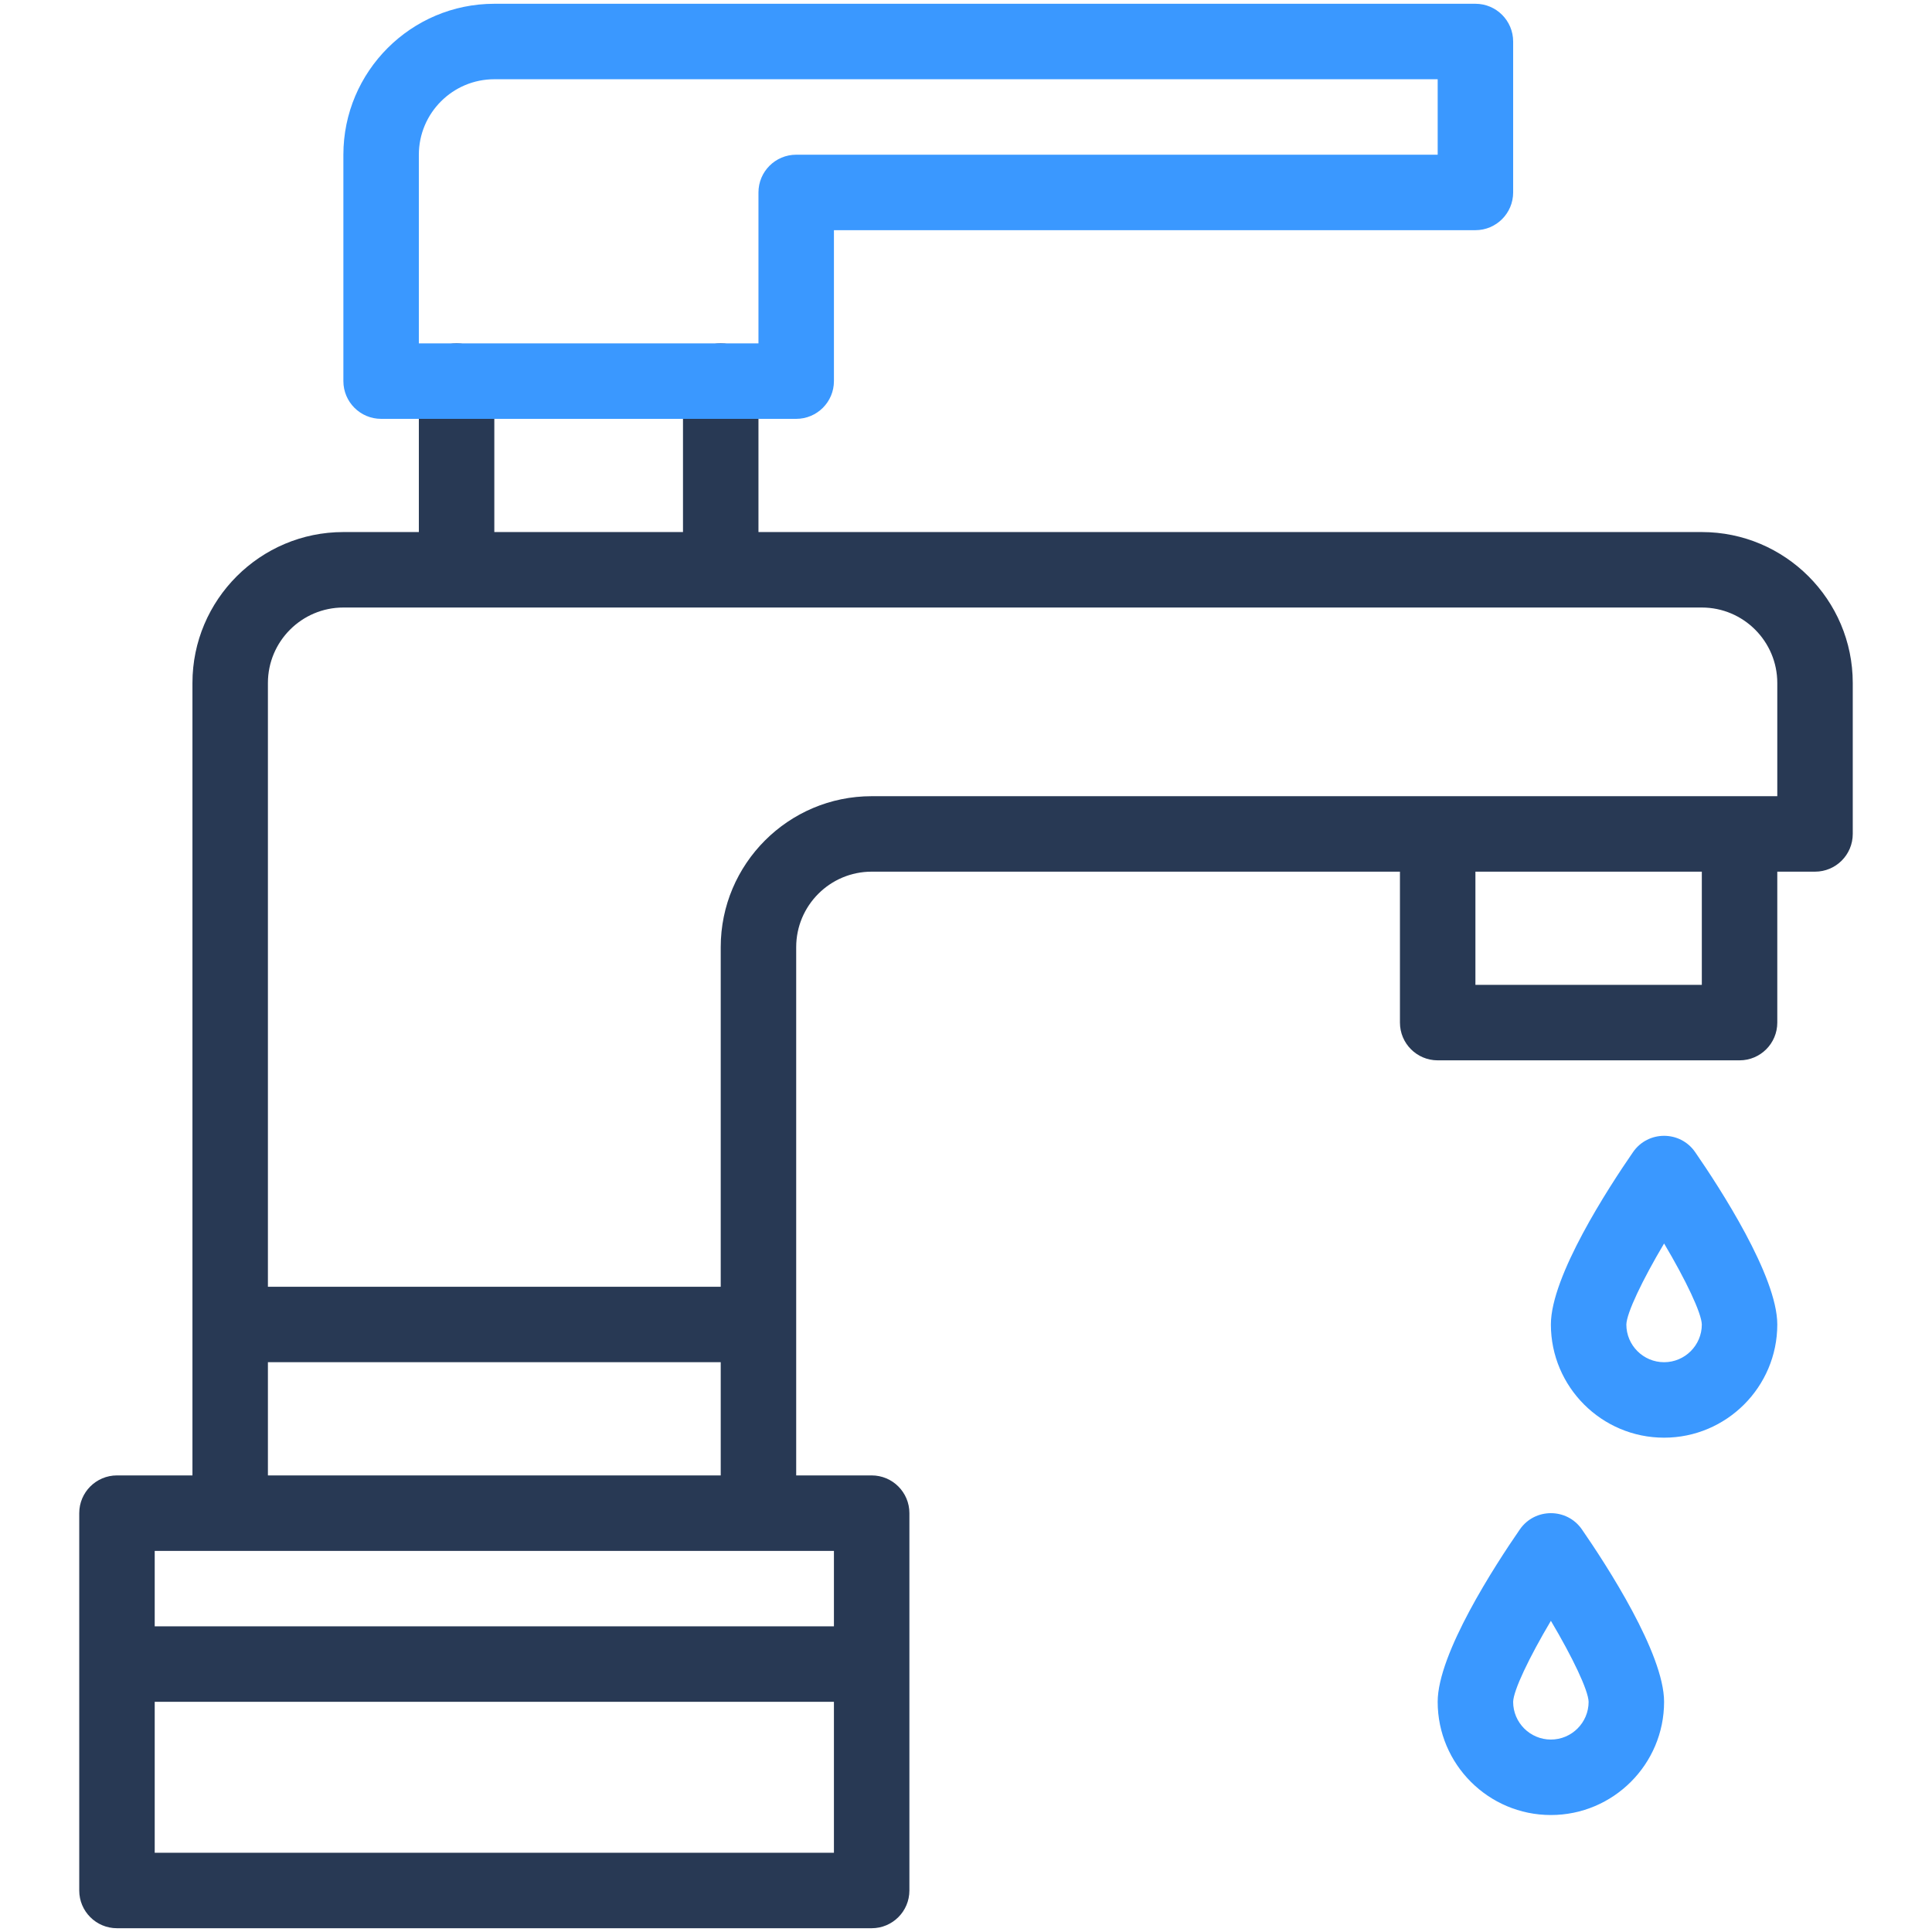 <?xml version="1.0" encoding="UTF-8"?> <svg xmlns="http://www.w3.org/2000/svg" xmlns:xlink="http://www.w3.org/1999/xlink" version="1.1" viewBox="0 0 512 512" style="enable-background:new 0 0 512 512;" xml:space="preserve"><g id="_x31_6_x2C__tap_x2C__faucet_x2C__water_tap_x2C__plumber_x2C__water"><g><path style="fill:#283954;" d="M451,141H201v-40c0-5.522-4.478-10-10-10c-5.523,0-10,4.478-10,10v40h-50v-40 c0-5.522-4.478-10-10-10c-5.523,0-10,4.478-10,10v40H91c-22.056,0-40,17.944-40,40v210H31c-5.523,0-10,4.478-10,10v100 c0,5.522,4.477,10,10,10h200c5.523,0,10-4.478,10-10V401c0-5.522-4.477-10-10-10h-20V251c0-11.028,8.972-20,20-20h140v40 c0,5.522,4.478,10,10,10h80c5.522,0,10-4.478,10-10v-40h10c5.522,0,10-4.477,10-10v-40C491,158.944,473.056,141,451,141z M41,491 v-40h180v40H41z M221,431H41v-20c106.145,0,75.452,0,180,0V431z M71,391v-30h120v30H71z M451,261h-60v-30h60V261z M471,211 c-10.581,0-227.366,0-240,0c-22.056,0-40,17.944-40,40v90H71V181c0-11.028,8.972-20,20-20h360c11.028,0,20,8.972,20,20V211z"></path><path style="fill:#3A98FF;" d="M401,51V11c0-5.523-4.478-10-10-10H131c-22.056,0-40,17.944-40,40v60c0,5.522,4.477,10,10,10h110 c5.523,0,10-4.478,10-10V61h170C396.522,61,401,56.522,401,51z M381,41H211c-5.523,0-10,4.478-10,10v40h-90V41 c0-11.028,8.972-20,20-20h250V41z"></path><path style="fill:#3A98FF;" d="M449.228,305.316c-3.972-5.751-12.484-5.75-16.455,0C426.226,314.794,411,338.216,411,351 c0,16.542,13.458,30,30,30s30-13.458,30-30C471,338.216,455.774,314.794,449.228,305.316z M441,361c-5.514,0-10-4.486-10-9.988 c0.081-3.058,4.241-11.771,10.002-21.478c5.756,9.696,9.913,18.406,9.998,21.475C450.996,356.519,446.512,361,441,361z"></path><path style="fill:#3A98FF;" d="M402.772,405.316C396.226,414.794,381,438.216,381,451c0,16.542,13.458,30,30,30s30-13.458,30-30 c0-12.784-15.226-36.206-21.772-45.684C415.255,399.566,406.744,399.567,402.772,405.316z M411,461c-5.514,0-10-4.486-10-9.988 c0.081-3.058,4.241-11.771,10.002-21.478c5.756,9.696,9.913,18.406,9.998,21.475C420.996,456.519,416.512,461,411,461z"></path></g></g><g id="Layer_1"></g></svg> 